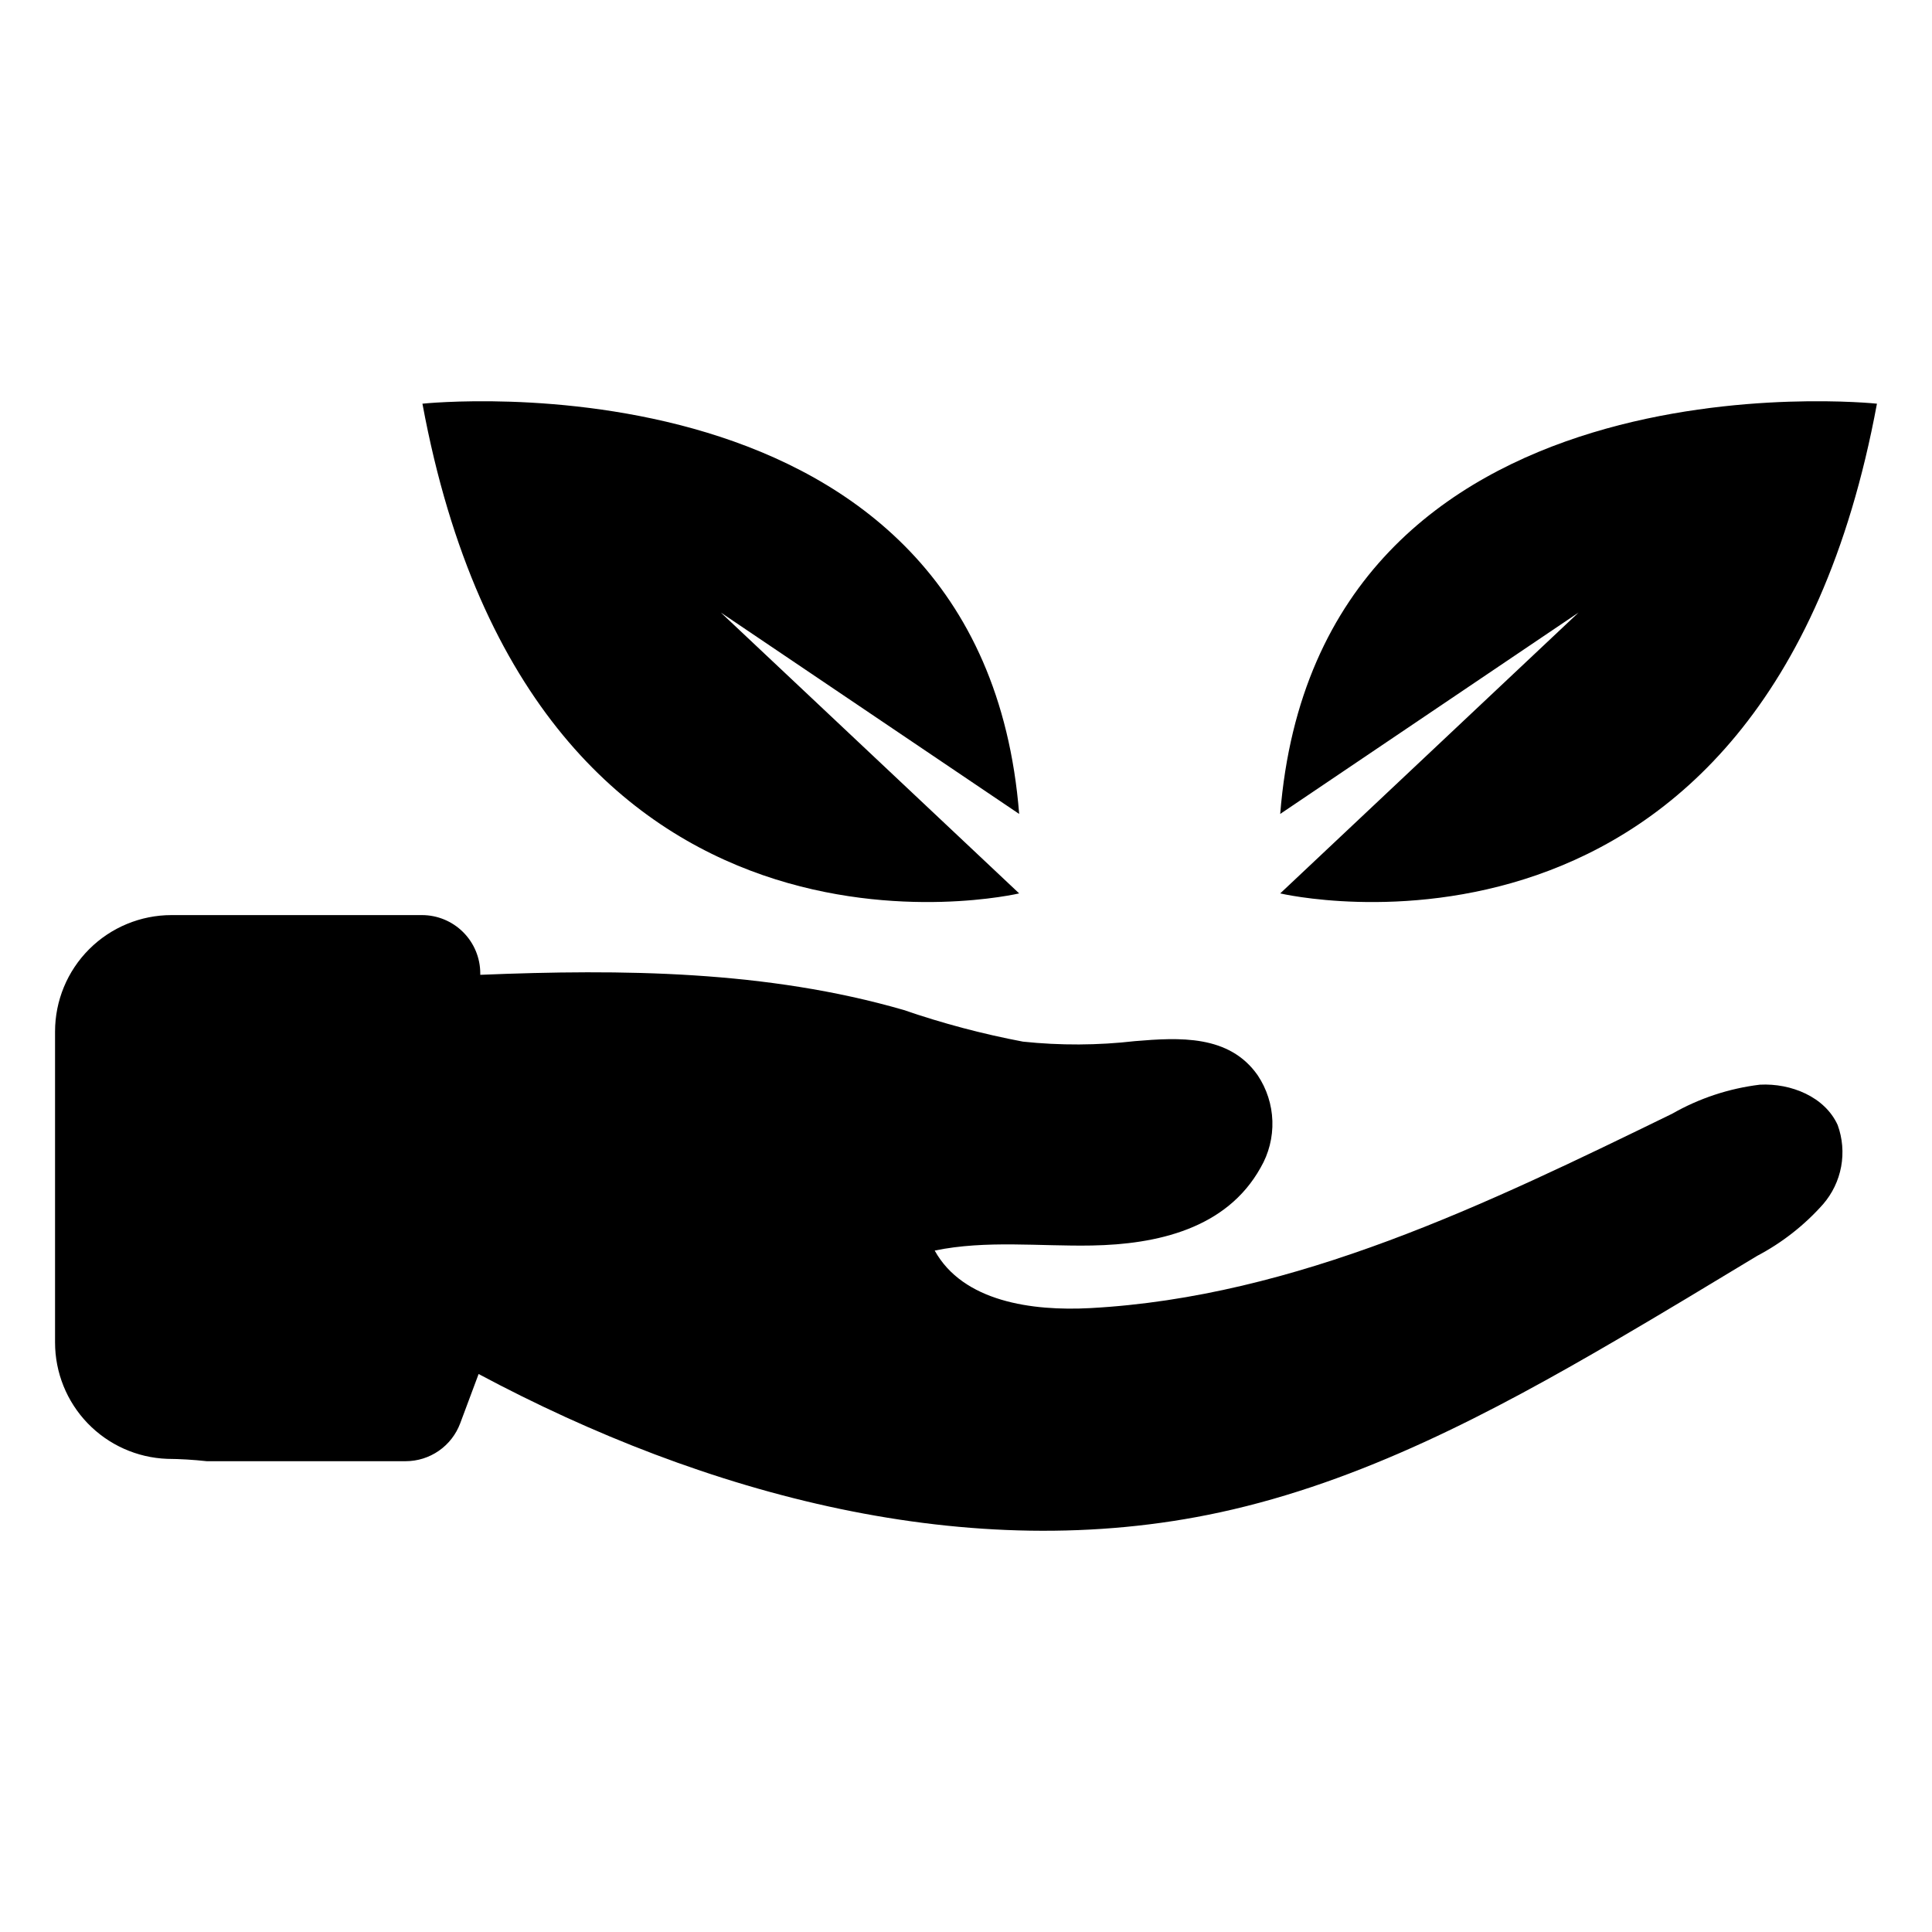 <?xml version="1.0" encoding="UTF-8"?>
<!-- Uploaded to: ICON Repo, www.svgrepo.com, Generator: ICON Repo Mixer Tools -->
<svg fill="#000000" width="800px" height="800px" version="1.1" viewBox="144 144 512 512" xmlns="http://www.w3.org/2000/svg">
 <g>
  <path d="m610.4 431.45c-8.191 0.992-16.105 3.609-23.27 7.707-49.062 23.91-99.699 48.562-154.2 51.504-15.457 0.832-33.73-1.707-41.227-15.25 13.637-2.809 27.742-1.086 41.664-1.34 17.125-0.312 35.664-4.371 44.715-20.648 2.176-3.746 3.254-8.027 3.113-12.355-0.141-4.328-1.496-8.531-3.906-12.125-7.559-10.793-20.797-10.012-32.504-9.035h-0.004c-9.859 1.133-19.812 1.18-29.68 0.137-10.738-2.031-21.312-4.84-31.645-8.398-36.207-10.469-74.52-10.852-112.18-9.309v-0.395c-0.004-4.094-1.637-8.02-4.535-10.914-2.898-2.894-6.824-4.519-10.922-4.519h-66.371c-8.184 0-16.031 3.254-21.82 9.039-5.789 5.789-9.039 13.637-9.039 21.824v82.395c0 7.984 3.098 15.656 8.633 21.406 5.539 5.75 13.086 9.133 21.066 9.434 3.504 0.031 7.008 0.238 10.492 0.625h52.707c3.152 0 6.227-0.961 8.812-2.758 2.586-1.797 4.562-4.34 5.664-7.293 1.625-4.352 3.25-8.703 4.875-13.055 60.004 32.07 130 51.059 196.49 36.656 37.445-8.113 71.879-26.309 104.97-45.629 12.516-7.309 24.918-14.809 37.32-22.305v-0.004c6.625-3.481 12.566-8.133 17.535-13.734 2.445-2.832 4.094-6.269 4.773-9.953 0.676-3.684 0.359-7.481-0.918-11-3.387-7.504-12.395-11.137-20.613-10.707z"/>
  <path d="m414.09 380.76-79.07-74.434 79.07 53.375c-9.883-124.54-158.14-108.72-158.14-108.72 29.648 160.11 158.14 129.78 158.14 129.78z"/>
  <path d="m641.41 250.98s-148.25-15.812-158.14 108.72l79.07-53.371-79.07 74.434s128.49 30.336 158.14-129.78z"/>
 </g>
</svg>